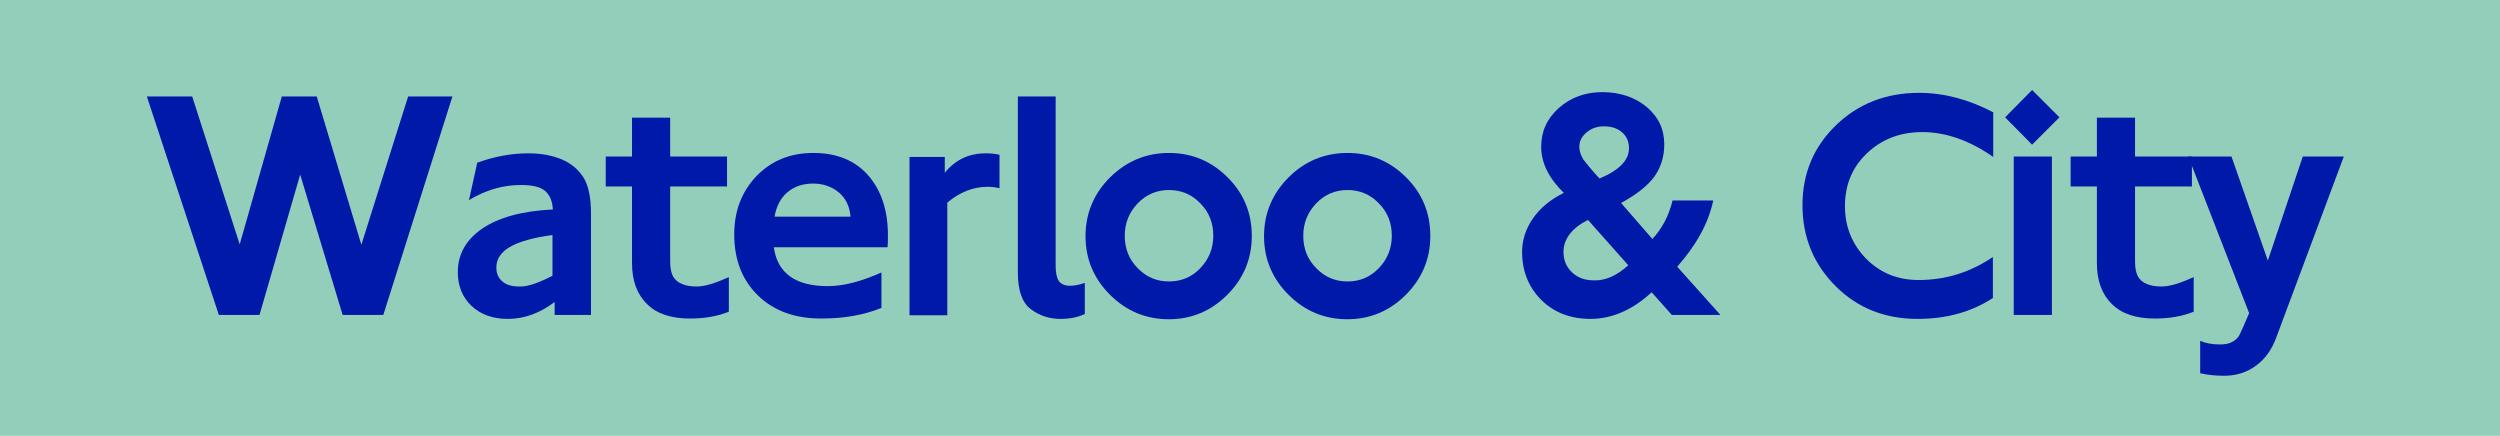 <?xml version="1.0" encoding="utf-8"?>
<!-- Generator: Adobe Illustrator 23.0.1, SVG Export Plug-In . SVG Version: 6.00 Build 0)  -->
<svg version="1.1"
	 id="svg4886" xmlns:cc="http://creativecommons.org/ns#" xmlns:dc="http://purl.org/dc/elements/1.1/" xmlns:inkscape="http://www.inkscape.org/namespaces/inkscape" xmlns:rdf="http://www.w3.org/1999/02/22-rdf-syntax-ns#" xmlns:sodipodi="http://sodipodi.sourceforge.net/DTD/sodipodi-0.dtd" xmlns:svg="http://www.w3.org/2000/svg"
	 xmlns="http://www.w3.org/2000/svg" xmlns:xlink="http://www.w3.org/1999/xlink" x="0px" y="0px" viewBox="0 0 694.6 121.1"
	 enable-background="new 0 0 694.6 121.1" xml:space="preserve">
<g>
	<rect id="rect8963" fill="#93CEBA" width="694.6" height="121.1"/>
	<path fill="#0019A8" d="M125.7,26.8l-19.2,60.7H95.2l-11.8-39l-11.3,39H60.8l-20-60.7h12.6l13.2,41.1l11.7-41.1h9.7l12.4,41.2
		l13-41.2H125.7z"/>
	<path fill="#0019A8" d="M164.1,87.5h-10v-3.6c-4.1,3.1-8.4,4.7-13,4.7c-4.2,0-7.5-1.2-10.1-3.6c-2.5-2.4-3.8-5.5-3.8-9.4
		c0-5,2.3-9,6.8-12.1c4.6-3.1,11.1-4.9,19.6-5.3c-0.1-2.4-0.9-4.1-2.2-5.2c-1.3-1.1-3.6-1.6-6.7-1.6c-5,0-9.8,1.4-14.4,4.2l2.3-10.4
		c4.7-1.7,9.4-2.6,14.2-2.6c3.6,0,6.7,0.6,9.3,1.7c2.6,1.1,4.6,2.8,6,5c1.4,2.2,2.1,5.6,2.1,10.1V87.5z M153.5,76.6V65.3
		c-5.3,0.7-9.2,1.8-11.8,3.3c-2.6,1.5-3.8,3.4-3.8,5.8c0,1.6,0.6,2.9,1.7,3.8c1.1,1,2.7,1.4,4.7,1.4
		C146.4,79.7,149.5,78.7,153.5,76.6z"/>
	<path fill="#0019A8" d="M202.5,86.6c-3.2,1.3-6.8,1.9-10.8,1.9c-5.2,0-9.2-1.3-11.9-4c-2.8-2.7-4.2-6.5-4.2-11.4V51.8h-7.3v-8.3
		h7.3V32.7h10.6v10.8h15.8v8.3h-15.8v20.9c0,1.8,0.3,3.2,0.8,4.1c0.5,0.9,1.4,1.7,2.5,2.1c1.1,0.5,2.5,0.7,4.1,0.7
		c2.2,0,5.1-0.9,8.9-2.6V86.6z"/>
	<path fill="#0019A8" d="M245,85.5c-4.8,2-10.4,3-16.8,3c-7.3,0-13.2-2.1-17.6-6.4c-4.4-4.3-6.6-9.9-6.6-17c0-6.5,2.1-11.9,6.2-16.2
		c4.2-4.3,9.4-6.4,15.8-6.4c6.5,0,11.6,2.1,15.2,6.2c3.6,4.1,5.5,9.7,5.5,16.6c0,1.2,0,2.4-0.1,3.4h-31.6c1,7.2,6,10.8,15,10.8
		c4.4,0,9.3-1.3,14.9-3.8V85.5z M236.3,60.2c-0.2-2.8-1.3-5.1-3.2-6.7c-1.9-1.6-4.3-2.5-7.2-2.5c-2.8,0-5.2,0.8-7.1,2.4
		c-1.9,1.6-3.1,3.9-3.6,6.8H236.3z"/>
	<path fill="#0019A8" d="M277.7,52.3c-1.2-0.3-2.3-0.4-3.3-0.4c-4,0-7.8,1.5-11.2,4.4v31.3h-10.5v-44h9.8v4.4
		c2.9-3.6,6.7-5.4,11.4-5.4c1.3,0,2.5,0.1,3.8,0.4V52.3z"/>
	<path fill="#0019A8" d="M301.5,87.2c-1.9,0.9-4.1,1.4-6.8,1.4c-3.2,0-5.9-0.9-8.3-2.7c-2.4-1.8-3.6-5.2-3.6-10.1V26.8h10.5v47
		c0,2,0.3,3.4,0.9,4.3c0.6,0.8,1.6,1.3,3.1,1.3c1.3,0,2.7-0.3,4.1-0.8V87.2z"/>
	<path fill="#0019A8" d="M324.8,42.5c6.4,0,11.8,2.3,16.3,6.8c4.5,4.5,6.7,9.9,6.7,16.3c0,6.3-2.3,11.8-6.8,16.3
		c-4.5,4.5-9.9,6.8-16.3,6.8c-6.3,0-11.8-2.3-16.3-6.8c-4.5-4.5-6.8-9.9-6.8-16.3c0-6.3,2.3-11.8,6.8-16.3
		C313.1,44.7,318.5,42.5,324.8,42.5z M324.8,78.2c3.4,0,6.3-1.2,8.7-3.7c2.4-2.5,3.6-5.5,3.6-9c0-3.6-1.2-6.6-3.6-9
		c-2.4-2.5-5.3-3.7-8.7-3.7c-3.4,0-6.3,1.2-8.7,3.7s-3.6,5.5-3.6,9c0,3.6,1.2,6.6,3.6,9C318.5,77,321.4,78.2,324.8,78.2z"/>
	<path fill="#0019A8" d="M374.4,42.5c6.4,0,11.8,2.3,16.3,6.8c4.5,4.5,6.7,9.9,6.7,16.3c0,6.3-2.3,11.8-6.8,16.3
		c-4.5,4.5-9.9,6.8-16.3,6.8c-6.3,0-11.8-2.3-16.3-6.8c-4.5-4.5-6.8-9.9-6.8-16.3c0-6.3,2.3-11.8,6.8-16.3
		C362.6,44.7,368.1,42.5,374.4,42.5z M374.4,78.2c3.4,0,6.3-1.2,8.7-3.7c2.4-2.5,3.6-5.5,3.6-9c0-3.6-1.2-6.6-3.6-9
		c-2.4-2.5-5.3-3.7-8.7-3.7c-3.4,0-6.3,1.2-8.7,3.7s-3.6,5.5-3.6,9c0,3.6,1.2,6.6,3.6,9C368.1,77,371,78.2,374.4,78.2z"/>
	<path fill="#0019A8" d="M478,87.5h-13.5l-5.6-6.3c-5.3,4.9-11,7.4-17,7.4c-5.6,0-10.2-1.8-13.7-5.3c-3.5-3.5-5.3-8-5.3-13.3
		c0-3.3,1-6.4,3-9.3c2-2.9,4.9-5.3,8.6-7.1c-4.2-4.1-6.3-8.4-6.3-12.8c0-4.3,1.6-7.8,4.9-10.8c3.3-2.9,7.3-4.4,12.1-4.4
		c4.9,0,9,1.4,12.3,4.1c3.3,2.8,4.9,6.2,4.9,10.4c0,3.4-0.9,6.3-2.7,8.9c-1.8,2.5-4.9,5-9.3,7.4l8.7,10c2.7-2.9,4.6-6.5,5.6-10.7
		h11.3c-1.3,6.3-4.7,12.4-10,18.4L478,87.5z M452.4,73.7l-11.2-12.6c-4.5,2.3-6.8,5.3-6.8,8.9c0,2.3,0.8,4.2,2.4,5.7
		c1.6,1.5,3.6,2.2,6.1,2.2C446,78,449.2,76.6,452.4,73.7z M444.4,49.6c5.5-2.3,8.2-5.1,8.2-8.4c0-1.9-0.7-3.4-2-4.5s-3-1.6-5-1.6
		c-1.9,0-3.5,0.6-4.8,1.7c-1.3,1.1-2,2.4-2,4c0,1.2,0.4,2.3,1.1,3.5C440.6,45.2,442.1,47.1,444.4,49.6z"/>
	<path fill="#0019A8" d="M553.7,82.8c-6,3.9-12.9,5.8-20.9,5.8c-9.1,0-16.7-3-22.8-9.1c-6.1-6.1-9.2-13.6-9.2-22.5
		c0-8.8,3.1-16.2,9.3-22.2c6.2-6,13.9-9,23.1-9c6.9,0,13.7,1.8,20.6,5.4v12.4c-6.6-4.6-13.2-6.9-19.7-6.9c-6.2,0-11.3,2-15.4,5.9
		c-4.1,3.9-6.1,8.8-6.1,14.7c0,5.7,2,10.6,5.9,14.6c4,4,8.8,5.9,14.6,5.9c7.4,0,14.3-2.1,20.6-6.4V82.8z"/>
	<path fill="#0019A8" d="M572.2,32.6l-7.6,7.6l-7.5-7.6l7.5-7.6L572.2,32.6z M570.1,87.5h-10.6v-44h10.6V87.5z"/>
	<path fill="#0019A8" d="M609.5,86.6c-3.2,1.3-6.8,1.9-10.8,1.9c-5.2,0-9.2-1.3-11.9-4c-2.8-2.7-4.2-6.5-4.2-11.4V51.8h-7.3v-8.3
		h7.3V32.7h10.6v10.8H609v8.3h-15.8v20.9c0,1.8,0.3,3.2,0.8,4.1c0.5,0.9,1.4,1.7,2.5,2.1c1.1,0.5,2.5,0.7,4.1,0.7
		c2.2,0,5.1-0.9,8.9-2.6V86.6z"/>
	<path fill="#0019A8" d="M651.2,43.5l-18.7,50.1c-1.2,3.4-3.1,6.1-5.7,8c-2.6,1.9-5.5,2.8-8.9,2.8c-2.2,0-4.4-0.2-6.6-0.7v-9
		c1.6,0.7,3.4,1,5.5,1c1.4,0,2.5-0.2,3.4-0.7c0.9-0.5,1.6-1.1,2-1.9c0.4-0.8,1.3-2.8,2.7-6.1L608,43.5h12l10.1,28.9l9.7-28.9H651.2z
		"/>
</g>
</svg>
